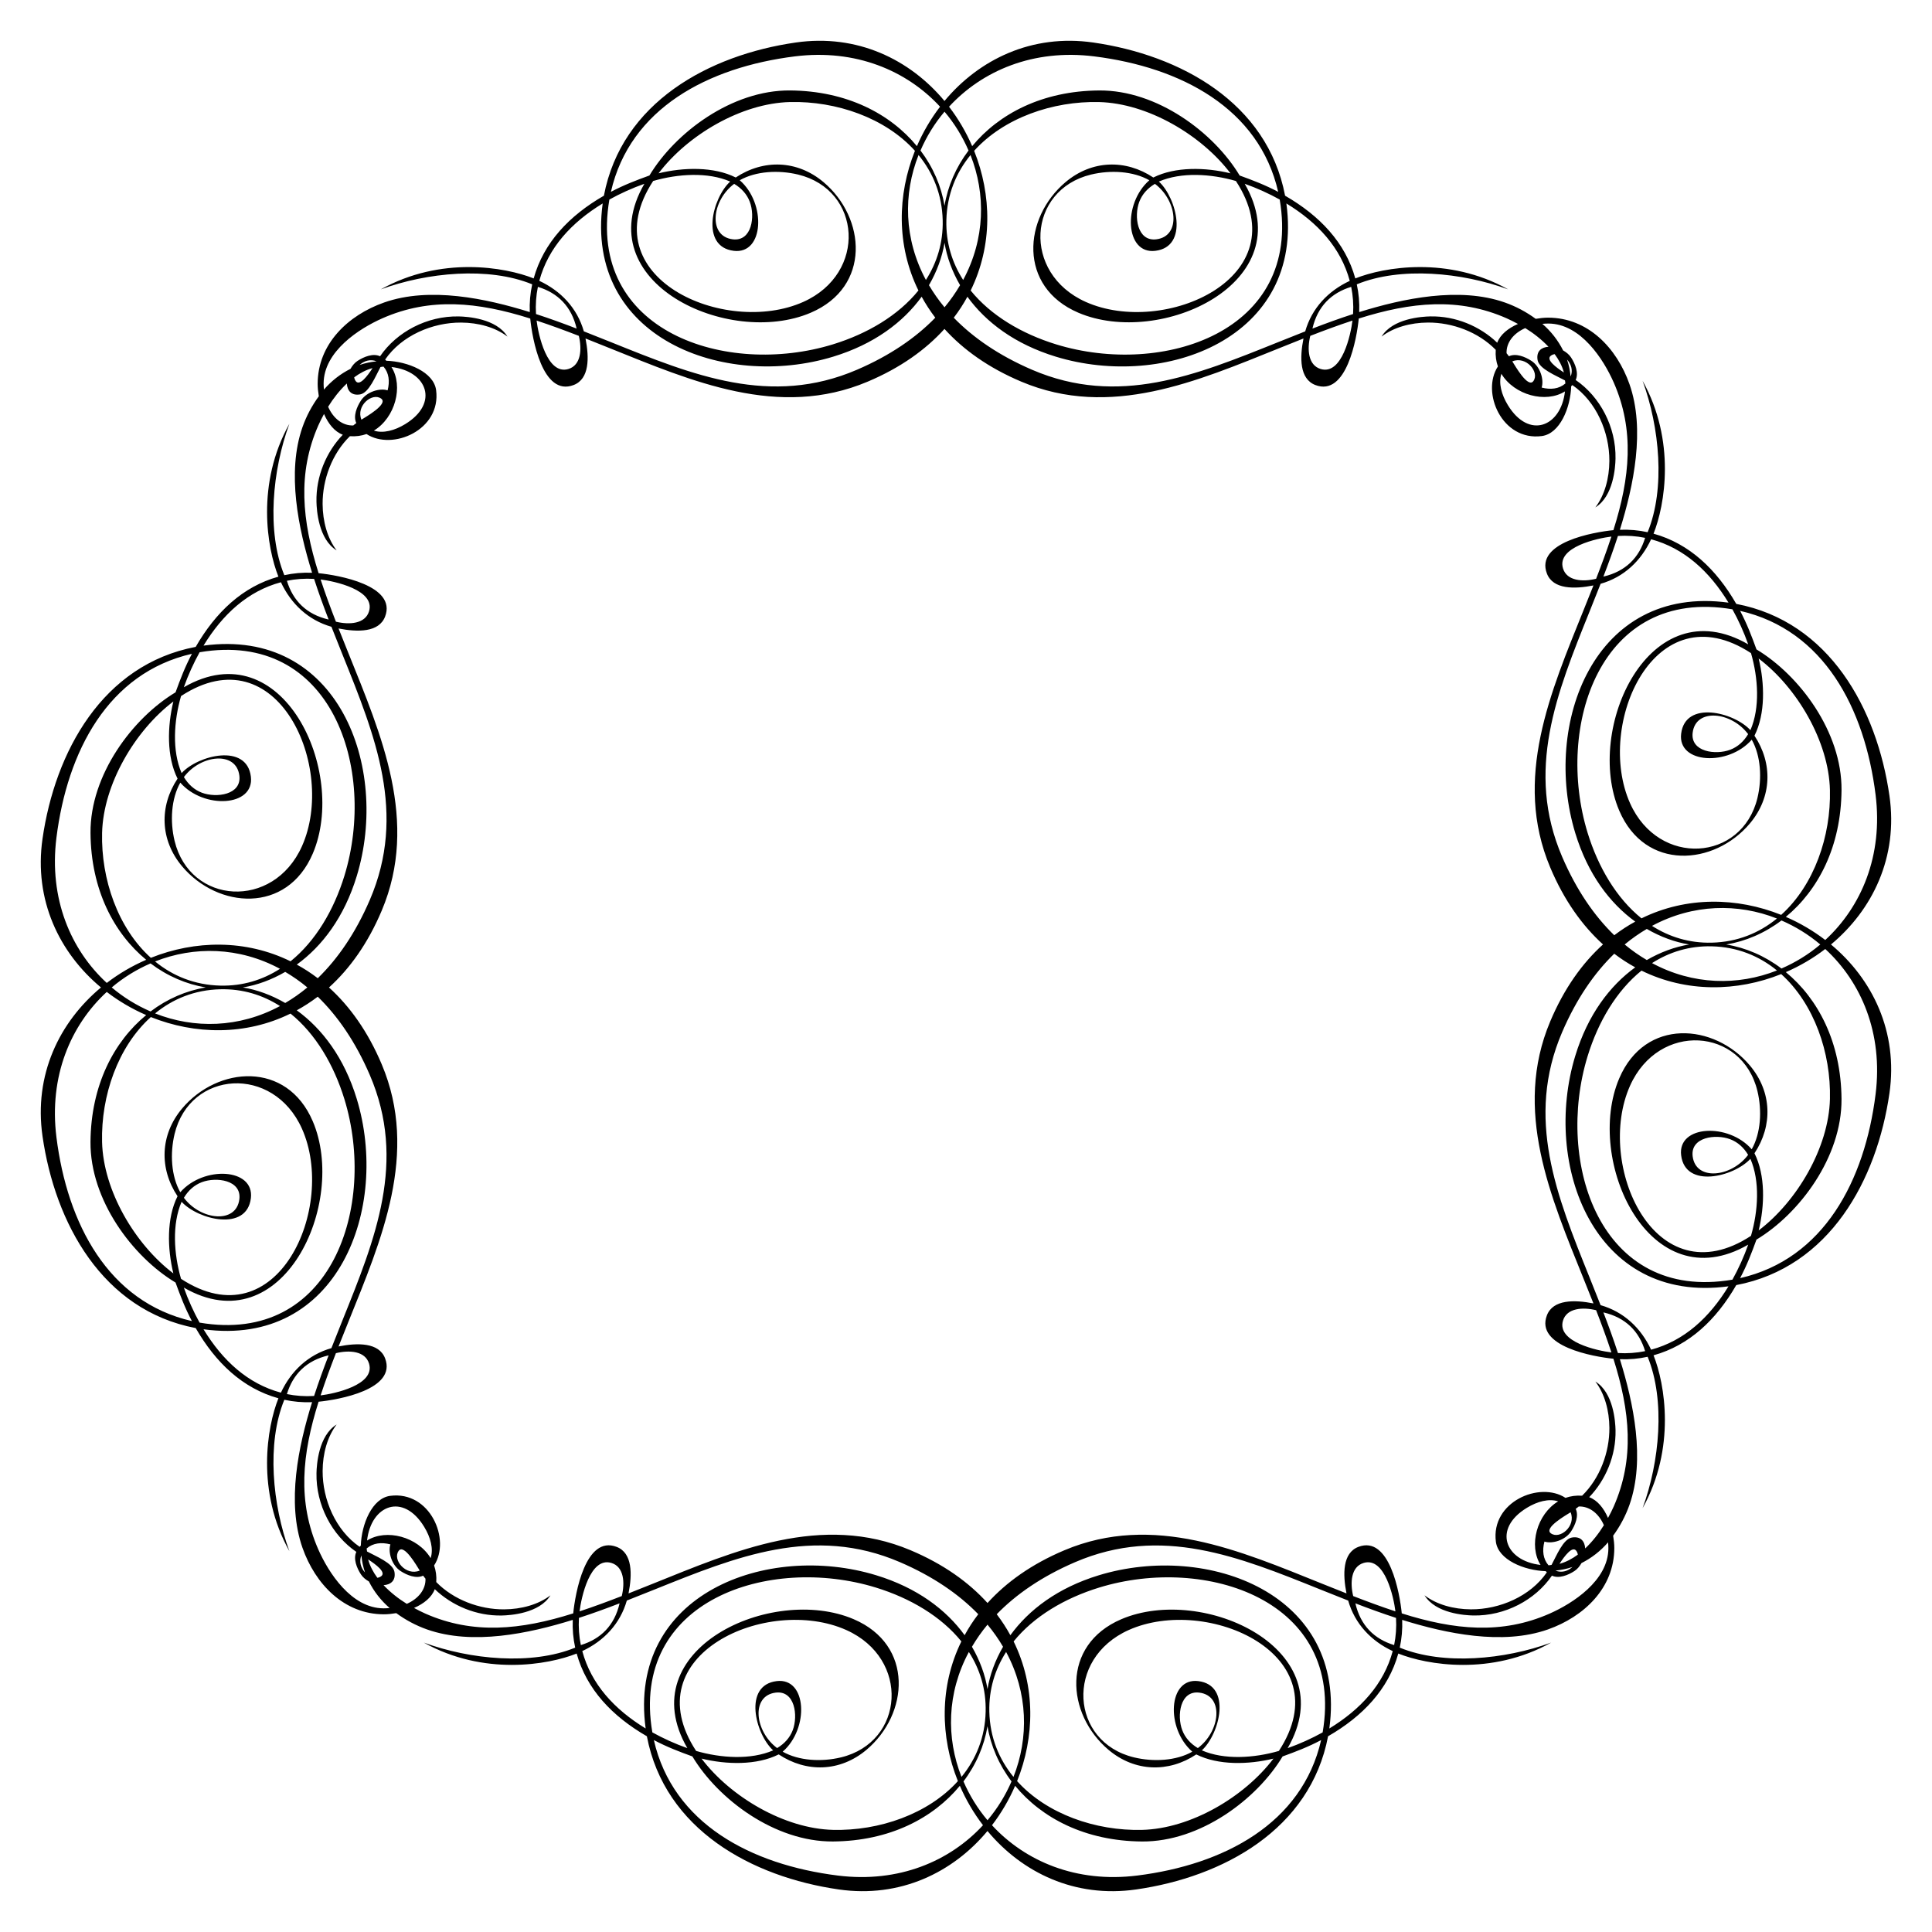 <?xml version="1.0" encoding="UTF-8"?>
<!-- Uploaded to: SVG Repo, www.svgrepo.com, Generator: SVG Repo Mixer Tools -->
<svg fill="#000000" width="800px" height="800px" version="1.1" viewBox="144 144 512 512" xmlns="http://www.w3.org/2000/svg">
 <path d="m629.23 394.3c10.988-9.145 17.836-23.113 15.496-39.398-3.309-23.043-15.879-46.16-40.598-50.863-5.289-9.18-12.43-15.973-21.922-18.609 3.031-7.578 5.961-24.652-2.902-40.508 4.492 12.227 6.082 28.566 1.336 40.117-2.383-0.52-4.836-0.742-7.356-0.641 3.629-11.629 6.777-26.566 2.543-38.598-3.371-9.582-11.004-17.609-21.578-17.617-1.059 0-2.168 0.125-3.273 0.309-2.469-1.809-5.223-3.289-8.176-4.328-12.031-4.231-26.969-1.082-38.598 2.543 0.102-2.516-0.117-4.973-0.641-7.356 11.551-4.746 27.895-3.16 40.117 1.336-15.855-8.855-32.93-5.934-40.508-2.902-2.641-9.492-9.43-16.629-18.609-21.922-4.707-24.719-27.82-37.285-50.863-40.598-16.277-2.336-30.254 4.508-39.398 15.496-9.145-10.988-23.113-17.836-39.398-15.496-23.043 3.309-46.16 15.879-50.863 40.598-9.18 5.289-15.973 12.43-18.609 21.922-7.578-3.031-24.652-5.961-40.508 2.902 12.227-4.492 28.566-6.082 40.117-1.336-0.52 2.383-0.742 4.836-0.641 7.356-11.629-3.629-26.566-6.777-38.598-2.543-9.582 3.371-17.609 11.004-17.617 21.578 0 1.059 0.125 2.168 0.309 3.273-1.809 2.469-3.289 5.223-4.328 8.176-4.231 12.031-1.082 26.969 2.543 38.598-2.516-0.102-4.973 0.117-7.356 0.641-4.746-11.551-3.16-27.895 1.336-40.117-8.855 15.855-5.934 32.93-2.902 40.508-9.492 2.641-16.629 9.43-21.922 18.609-24.719 4.707-37.285 27.82-40.598 50.863-2.336 16.277 4.508 30.254 15.496 39.398-10.988 9.145-17.836 23.113-15.496 39.398 3.309 23.043 15.879 46.16 40.598 50.863 5.289 9.18 12.43 15.973 21.922 18.609-3.031 7.578-5.961 24.652 2.902 40.508-4.492-12.227-6.082-28.566-1.336-40.117 2.383 0.52 4.836 0.742 7.356 0.641-3.629 11.629-6.777 26.566-2.543 38.598 3.371 9.582 11.004 17.609 21.578 17.617 1.059 0 2.168-0.125 3.273-0.309 2.469 1.809 5.223 3.289 8.176 4.328 12.031 4.231 26.969 1.082 38.598-2.543-0.102 2.516 0.117 4.973 0.641 7.356-11.551 4.746-27.895 3.16-40.117-1.336 15.855 8.863 32.93 5.934 40.508 2.902 2.641 9.492 9.43 16.629 18.609 21.922 4.707 24.719 27.82 37.285 50.863 40.598 16.277 2.336 30.254-4.508 39.398-15.496 9.145 10.988 23.113 17.836 39.398 15.496 23.043-3.309 46.16-15.879 50.863-40.598 9.18-5.289 15.973-12.43 18.609-21.922 7.578 3.031 24.652 5.961 40.508-2.902-12.227 4.492-28.566 6.082-40.117 1.336 0.52-2.383 0.742-4.836 0.641-7.356 11.629 3.629 26.566 6.777 38.598 2.543 9.582-3.371 17.609-11.004 17.617-21.578 0-1.059-0.125-2.168-0.309-3.273 1.809-2.469 3.289-5.223 4.328-8.176 4.231-12.031 1.082-26.969-2.543-38.598 2.516 0.102 4.973-0.117 7.356-0.641 4.746 11.559 3.16 27.895-1.336 40.117 8.855-15.855 5.934-32.93 2.902-40.508 9.492-2.641 16.629-9.43 21.922-18.609 24.719-4.707 37.285-27.82 40.598-50.863 2.332-16.277-4.512-30.254-15.496-39.398zm11.82-39.668c2.019 16.156-3.797 29.691-13.336 38.48-3.211-2.457-6.727-4.519-10.449-6.133 8.535-7.027 14.645-18.559 14.758-33.633 0.109-15.383-11.156-30.414-22.539-37.25-1.281-3.516-2.469-6.676-4.336-10.211 22.156 5.055 33.035 25.801 35.902 48.746zm-59.25 34.738c10.867-5.848 22.789-6.031 33.105-1.953-4.672 3.812-10.438 6.238-17.289 6.402-5.949 0.137-11.242-1.523-15.816-4.449zm9.848 4.93c-3.789 0.621-7.594 2.016-11.23 4.121-2-1.18-3.961-2.539-5.863-4.121 1.906-1.582 3.859-2.941 5.863-4.121 3.637 2.106 7.441 3.504 11.23 4.121zm5.973 0.484c6.852 0.168 12.621 2.586 17.289 6.402-10.316 4.074-22.238 3.898-33.105-1.953 4.57-2.926 9.863-4.59 15.816-4.449zm3.856-0.484c5.16-0.855 10.191-3.008 14.629-6.367 3.699 1.602 7.168 3.727 10.289 6.367-3.113 2.637-6.59 4.766-10.289 6.367-4.438-3.359-9.469-5.512-14.629-6.367zm-11.957-55.855c-0.973 8.012 12.539 8.66 18.707 1.582 2.422 4.281 2.754 10.27 1.512 15.445-4.07 16.871-26.152 18.395-33.75 1.41-9.301-20.789 6.488-56.516 32.043-39.797 1.91 6.59 2.418 14.48-0.152 20.414-4.359-4.75-17.27-8.004-18.359 0.945zm17.75 0.109c-1.152 1.93-2.734 3.379-4.769 4.144-3.812 1.441-10.543 0.586-9.93-4.519 0.805-6.613 10.25-5.59 14.699 0.375zm0.016-23.801c-26.199-15.133-43.445 22.379-34.172 44.074 6.871 16.078 25.195 14.617 34.633 3.387 5.871-6.988 6.07-15.922 1.203-23.246 2.926-5.809 2.719-13.84 1.113-20.449 10.16 7.691 18.582 21.949 18.887 34.84 0.297 12.254-4.191 25.23-12.922 33.094-11.664-4.676-25.109-4.934-37.02 0.922-6.613-5.34-11.465-13.516-14.277-22.668-8.664-28.184 3.266-65.215 38.375-59.234 1.566 2.809 3.082 6.133 4.18 9.281zm-25.727-27.84c8.777 2.359 15.453 8.5 20.512 16.793-35.703-4.836-49.402 32.219-40.605 61.078 3.32 10.891 9.152 18.57 15.891 23.453-1.906 1.039-3.758 2.242-5.562 3.613-5.269-5.113-10.004-11.945-13.789-20.738-9.848-22.883-1.438-43.48 7.211-64.973 0.992-2.457 1.984-4.938 2.957-7.426 6.176-1.758 10.719-6.078 13.387-11.801zm-14.574 10.469c-3.523 0.863-7.773 0.605-8.781-2.766-1.699-5.656 9.199-7.984 12.836-8.422-1.242 3.777-2.625 7.5-4.055 11.188zm12.988-10.848c-1.602 5.273-5.184 8.914-11.059 10.27 1.367-3.547 2.672-7.133 3.856-10.77 2.469-0.148 4.875 0.023 7.203 0.5zm-77.395-59.309c-3.641 1.18-7.231 2.488-10.77 3.856 1.355-5.875 4.992-9.457 10.27-11.059 0.477 2.328 0.652 4.734 0.5 7.203zm-0.16 1.73c-0.441 3.637-2.766 14.535-8.422 12.836-3.367-1.008-3.621-5.262-2.762-8.781 3.68-1.43 7.402-2.812 11.184-4.055zm-17.512-31.035c8.293 5.059 14.434 11.734 16.793 20.512-5.723 2.672-10.039 7.219-11.805 13.387-2.492 0.973-4.961 1.969-7.426 2.957-21.492 8.641-42.082 17.059-64.973 7.211-8.793-3.785-15.625-8.52-20.738-13.789 1.375-1.797 2.574-3.656 3.613-5.562 4.883 6.742 12.566 12.57 23.453 15.891 28.863 8.805 65.918-4.894 61.082-40.605zm-94.719 21.66c2.106-3.637 3.5-7.441 4.121-11.23 0.621 3.789 2.016 7.594 4.121 11.23-1.18 2-2.539 3.961-4.121 5.859-1.582-1.902-2.941-3.859-4.121-5.859zm4.121-21.062c-0.855-5.16-3.008-10.188-6.367-14.629 1.602-3.699 3.727-7.176 6.367-10.289 2.637 3.117 4.766 6.59 6.367 10.289-3.359 4.438-5.512 9.473-6.367 14.629zm6.887-13.43c4.074 10.316 3.898 22.238-1.949 33.109-2.934-4.578-4.594-9.863-4.449-15.82 0.164-6.852 2.586-12.617 6.398-17.289zm-7.371 17.285c0.141 5.953-1.523 11.238-4.449 15.82-5.848-10.867-6.031-22.789-1.953-33.109 3.82 4.676 6.238 10.441 6.402 17.289zm30.078 32.895c-9.148-2.812-17.324-7.664-22.668-14.277 5.848-11.91 5.598-25.355 0.922-37.02 7.863-8.73 20.848-13.219 33.094-12.922 12.891 0.312 27.145 8.73 34.84 18.887-6.609-1.613-14.641-1.812-20.449 1.109-7.316-4.867-16.25-4.668-23.238 1.203-11.234 9.438-12.695 27.766 3.387 34.633 21.699 9.27 59.207-7.977 44.074-34.172 3.144 1.098 6.473 2.613 9.273 4.176 5.973 35.117-31.051 47.047-59.234 38.383zm26.27-24.793c8.949-1.09 5.691-14 0.941-18.355 5.941-2.57 13.824-2.062 20.414-0.152 16.723 25.555-19.008 41.344-39.797 32.043-16.984-7.598-15.461-29.68 1.41-33.75 5.176-1.25 11.164-0.91 15.445 1.512-7.078 6.164-6.426 19.676 1.586 18.703zm-0.109-17.75c5.961 4.449 6.988 13.895 0.371 14.699-5.098 0.621-5.953-6.109-4.519-9.93 0.766-2.031 2.219-3.613 4.148-4.769zm-16.082-33.781c22.949 2.867 43.691 13.75 48.75 35.906-3.535-1.863-6.695-3.059-10.211-4.336-6.836-11.383-21.871-22.652-37.25-22.539-15.074 0.109-26.605 6.223-33.633 14.758-1.613-3.723-3.668-7.238-6.133-10.449 8.785-9.539 22.316-15.359 38.477-13.34zm-79.34 0c16.156-2.019 29.691 3.797 38.48 13.336-2.457 3.211-4.519 6.727-6.133 10.449-7.027-8.535-18.559-14.645-33.633-14.758-15.383-0.109-30.414 11.156-37.25 22.539-3.516 1.281-6.676 2.469-10.211 4.336 5.055-22.156 25.801-33.035 48.746-35.902zm-16.188 51.531c8.012 0.973 8.66-12.539 1.582-18.707 4.281-2.422 10.27-2.754 15.445-1.512 16.871 4.07 18.395 26.152 1.41 33.75-20.789 9.301-56.516-6.488-39.797-32.043 6.59-1.91 14.48-2.418 20.414 0.152-4.75 4.359-8.004 17.27 0.945 18.359zm0.109-17.75c1.93 1.152 3.379 2.734 4.144 4.769 1.441 3.812 0.586 10.543-4.519 9.93-6.613-0.805-5.59-10.25 0.375-14.699zm-33.074 4.164c2.801-1.566 6.133-3.078 9.273-4.176-15.133 26.199 22.379 43.445 44.074 34.172 16.078-6.871 14.617-25.195 3.387-34.633-6.988-5.875-15.926-6.074-23.246-1.211-5.809-2.926-13.84-2.719-20.449-1.109 7.691-10.16 21.949-18.582 34.84-18.887 12.254-0.297 25.23 4.191 33.102 12.922-4.676 11.664-4.934 25.109 0.922 37.02-5.34 6.613-13.516 11.465-22.668 14.277-28.184 8.668-65.215-3.262-59.234-38.375zm-1.773 1.031c-4.836 35.703 32.219 49.402 61.078 40.605 10.891-3.32 18.57-9.152 23.453-15.891 1.039 1.906 2.242 3.758 3.613 5.559-5.113 5.269-11.945 10.004-20.738 13.789-22.883 9.848-43.48 1.438-64.973-7.211-2.465-0.992-4.938-1.984-7.426-2.957-1.762-6.168-6.082-10.715-11.805-13.387 2.363-8.773 8.504-15.449 16.797-20.508zm-9.09 43.871c-5.656 1.699-7.984-9.199-8.422-12.836 3.777 1.246 7.508 2.625 11.191 4.055 0.852 3.523 0.598 7.773-2.769 8.781zm-8.082-21.77c5.273 1.602 8.914 5.184 10.27 11.059-3.547-1.367-7.133-2.672-10.77-3.856-0.148-2.469 0.023-4.875 0.5-7.203zm-59.309 77.395c1.18 3.641 2.488 7.231 3.856 10.77-5.875-1.355-9.457-4.992-11.059-10.27 2.328-0.473 4.734-0.648 7.203-0.5zm1.73 0.156c3.637 0.441 14.535 2.766 12.836 8.422-1.008 3.367-5.262 3.621-8.781 2.762-1.43-3.676-2.812-7.398-4.055-11.184zm-10.52 0.727c2.672 5.723 7.219 10.039 13.387 11.805 0.973 2.492 1.969 4.969 2.957 7.426 8.641 21.492 17.059 42.082 7.211 64.973-3.785 8.793-8.52 15.625-13.789 20.738-1.797-1.375-3.656-2.574-5.562-3.613 6.742-4.883 12.57-12.566 15.891-23.453 8.797-28.852-4.902-65.914-40.605-61.078 5.055-8.297 11.73-14.438 20.512-16.797zm-16.062 106.9c-6.848-0.168-12.621-2.586-17.289-6.402 10.316-4.074 22.238-3.898 33.105 1.949-4.57 2.934-9.859 4.594-15.816 4.453zm-3.856 0.484c-5.16 0.855-10.188 3.008-14.629 6.367-3.699-1.602-7.168-3.727-10.289-6.367 3.117-2.637 6.59-4.766 10.289-6.367 4.438 3.359 9.473 5.512 14.629 6.367zm3.856 0.484c5.949-0.141 11.238 1.523 15.82 4.449-10.867 5.848-22.789 6.031-33.105 1.953 4.672-3.82 10.438-6.238 17.285-6.402zm5.977-0.484c3.789-0.621 7.594-2.016 11.23-4.121 2 1.18 3.961 2.539 5.863 4.121-1.906 1.582-3.859 2.941-5.863 4.121-3.641-2.106-7.441-3.5-11.23-4.121zm-11.461-88.828c35.117-5.981 47.039 31.051 38.375 59.234-2.812 9.148-7.664 17.324-14.277 22.668-11.91-5.848-25.355-5.598-37.02-0.922-8.73-7.863-13.219-20.848-12.922-33.094 0.312-12.891 8.73-27.145 18.887-34.84-1.613 6.606-1.812 14.641 1.113 20.449-4.867 7.32-4.668 16.25 1.203 23.238 9.438 11.234 27.766 12.691 34.633-3.387 9.27-21.699-7.977-59.207-34.172-44.074 1.102-3.141 2.617-6.465 4.18-9.273zm13.586 32.965c-1.09-8.949-14-5.691-18.355-0.941-2.57-5.941-2.062-13.824-0.152-20.414 25.555-16.723 41.344 19.008 32.043 39.797-7.598 16.984-29.68 15.461-33.75-1.41-1.25-5.176-0.91-11.164 1.512-15.445 6.164 7.082 19.676 6.426 18.703-1.586zm-17.75 0.113c4.449-5.961 13.895-6.988 14.699-0.371 0.621 5.098-6.109 5.953-9.93 4.519-2.031-0.77-3.613-2.219-4.769-4.148zm-33.781 16.082c2.867-22.949 13.742-43.691 35.906-48.75-1.863 3.535-3.059 6.695-4.336 10.211-11.387 6.836-22.652 21.871-22.539 37.25 0.109 15.074 6.223 26.605 14.758 33.633-3.723 1.613-7.238 3.668-10.449 6.133-9.539-8.789-15.359-22.32-13.34-38.477zm0 79.34c-2.019-16.156 3.797-29.691 13.336-38.48 3.211 2.457 6.727 4.519 10.449 6.133-8.535 7.027-14.645 18.559-14.758 33.633-0.109 15.383 11.156 30.414 22.539 37.25 1.281 3.516 2.469 6.676 4.336 10.211-22.156-5.059-33.035-25.805-35.902-48.746zm51.531 16.188c0.973-8.012-12.539-8.66-18.707-1.582-2.422-4.281-2.754-10.27-1.512-15.445 4.07-16.871 26.152-18.395 33.75-1.41 9.301 20.789-6.488 56.516-32.043 39.797-1.91-6.59-2.418-14.48 0.152-20.414 4.359 4.746 17.27 8 18.359-0.945zm-17.75-0.113c1.152-1.93 2.734-3.379 4.769-4.144 3.812-1.441 10.543-0.586 9.93 4.519-0.805 6.613-10.25 5.59-14.699-0.375zm-0.016 23.801c26.199 15.133 43.445-22.379 34.172-44.074-6.871-16.078-25.195-14.617-34.633-3.387-5.871 6.988-6.07 15.926-1.207 23.246-2.926 5.809-2.719 13.84-1.113 20.449-10.16-7.691-18.582-21.949-18.887-34.84-0.297-12.254 4.191-25.23 12.922-33.094 11.664 4.676 25.109 4.934 37.02-0.922 6.613 5.34 11.465 13.516 14.277 22.668 8.664 28.184-3.266 65.215-38.375 59.234-1.559-2.809-3.074-6.133-4.176-9.281zm25.727 27.84c-8.777-2.359-15.453-8.5-20.512-16.793 35.703 4.836 49.402-32.219 40.605-61.078-3.32-10.891-9.152-18.57-15.891-23.453 1.906-1.043 3.758-2.242 5.559-3.613 5.269 5.113 10.004 11.945 13.789 20.738 9.848 22.883 1.438 43.48-7.211 64.973-0.992 2.465-1.984 4.938-2.957 7.426-6.168 1.762-10.715 6.078-13.383 11.801zm14.574-10.465c3.523-0.863 7.773-0.605 8.781 2.766 1.699 5.656-9.199 7.984-12.836 8.422 1.242-3.781 2.625-7.504 4.055-11.188zm-12.988 10.844c1.602-5.273 5.184-8.914 11.059-10.27-1.367 3.547-2.672 7.133-3.856 10.77-2.469 0.148-4.875-0.023-7.203-0.5zm77.395 59.309c3.641-1.18 7.231-2.488 10.77-3.856-1.355 5.875-4.992 9.453-10.27 11.059-0.473-2.328-0.648-4.734-0.5-7.203zm0.164-1.73c0.441-3.637 2.766-14.535 8.422-12.836 3.367 1.008 3.621 5.262 2.762 8.781-3.684 1.43-7.406 2.812-11.184 4.055zm17.512 31.035c-8.293-5.059-14.434-11.734-16.793-20.512 5.723-2.672 10.039-7.219 11.805-13.387 2.492-0.973 4.961-1.969 7.426-2.957 21.492-8.641 42.082-17.059 64.973-7.211 8.793 3.785 15.625 8.52 20.738 13.789-1.375 1.797-2.574 3.656-3.613 5.562-4.883-6.742-12.566-12.57-23.453-15.891-28.863-8.801-65.918 4.898-61.082 40.605zm94.715-21.656c-2.106 3.637-3.5 7.441-4.121 11.23-0.621-3.789-2.016-7.594-4.121-11.23 1.18-2 2.539-3.961 4.121-5.863 1.582 1.902 2.941 3.863 4.121 5.863zm-4.121 21.059c0.855 5.16 3.008 10.191 6.367 14.629-1.602 3.699-3.727 7.168-6.367 10.289-2.637-3.117-4.766-6.59-6.367-10.289 3.359-4.438 5.512-9.469 6.367-14.629zm-6.887 13.43c-4.074-10.316-3.898-22.238 1.949-33.105 2.934 4.578 4.594 9.863 4.449 15.82-0.16 6.848-2.586 12.617-6.398 17.285zm7.371-17.285c-0.141-5.953 1.523-11.238 4.449-15.82 5.848 10.867 6.031 22.789 1.953 33.105-3.82-4.668-6.238-10.438-6.402-17.285zm-30.078-32.895c9.148 2.812 17.324 7.664 22.668 14.277-5.848 11.91-5.598 25.355-0.922 37.02-7.863 8.73-20.848 13.219-33.094 12.922-12.891-0.312-27.145-8.73-34.84-18.887 6.609 1.613 14.641 1.812 20.449-1.113 7.32 4.867 16.258 4.664 23.246-1.203 11.234-9.438 12.695-27.766-3.387-34.633-21.699-9.27-59.207 7.977-44.074 34.172-3.144-1.098-6.473-2.613-9.273-4.176-5.981-35.113 31.043-47.043 59.227-38.379zm-26.27 24.793c-8.949 1.09-5.691 14-0.941 18.355-5.941 2.57-13.824 2.062-20.414 0.152-16.723-25.555 19.008-41.344 39.797-32.043 16.984 7.598 15.461 29.68-1.41 33.75-5.176 1.25-11.164 0.91-15.445-1.508 7.082-6.168 6.426-19.68-1.586-18.707zm0.113 17.75c-5.961-4.449-6.988-13.895-0.371-14.699 5.098-0.621 5.953 6.109 4.519 9.93-0.77 2.035-2.219 3.617-4.148 4.769zm16.082 33.781c-22.949-2.867-43.691-13.742-48.75-35.906 3.535 1.863 6.695 3.059 10.211 4.336 6.836 11.387 21.871 22.652 37.25 22.539 15.074-0.109 26.605-6.223 33.633-14.758 1.613 3.723 3.668 7.238 6.133 10.449-8.789 9.539-22.32 15.359-38.477 13.34zm79.34 0c-16.156 2.019-29.691-3.797-38.48-13.336 2.457-3.211 4.519-6.727 6.133-10.449 7.027 8.535 18.559 14.645 33.633 14.758 15.383 0.109 30.414-11.156 37.25-22.539 3.516-1.281 6.676-2.469 10.211-4.336-5.059 22.156-25.805 33.035-48.746 35.902zm16.188-51.531c-8.012-0.973-8.66 12.539-1.582 18.707-4.281 2.422-10.27 2.754-15.445 1.508-16.871-4.07-18.395-26.152-1.41-33.75 20.789-9.301 56.516 6.488 39.797 32.043-6.59 1.91-14.48 2.418-20.414-0.152 4.746-4.356 8-17.266-0.945-18.355zm-0.113 17.75c-1.93-1.152-3.379-2.734-4.144-4.769-1.441-3.82-0.586-10.543 4.519-9.93 6.613 0.805 5.59 10.25-0.375 14.699zm33.074-4.16c-2.801 1.566-6.133 3.078-9.273 4.176 15.133-26.199-22.379-43.445-44.074-34.172-16.078 6.871-14.617 25.195-3.387 34.633 6.988 5.871 15.922 6.07 23.246 1.203 5.809 2.926 13.84 2.719 20.449 1.113-7.691 10.16-21.949 18.582-34.84 18.887-12.254 0.297-25.23-4.191-33.094-12.922 4.676-11.664 4.934-25.109-0.922-37.02 5.34-6.613 13.516-11.465 22.668-14.277 28.18-8.668 65.207 3.262 59.227 38.379zm1.773-1.035c4.836-35.703-32.219-49.402-61.078-40.605-10.891 3.32-18.57 9.152-23.453 15.891-1.043-1.906-2.242-3.758-3.613-5.559 5.113-5.269 11.945-10.004 20.738-13.789 22.883-9.848 43.48-1.438 64.973 7.211 2.465 0.992 4.938 1.984 7.426 2.957 1.762 6.168 6.082 10.715 11.805 13.387-2.359 8.773-8.504 15.449-16.797 20.508zm9.09-43.871c5.656-1.699 7.984 9.199 8.422 12.836-3.777-1.246-7.508-2.625-11.191-4.055-0.852-3.519-0.594-7.773 2.769-8.781zm8.082 21.77c-5.273-1.602-8.914-5.184-10.27-11.059 3.547 1.367 7.133 2.672 10.77 3.856 0.148 2.469-0.023 4.875-0.5 7.203zm58.18-36.703c-0.414 0.938-0.934 1.965-1.5 3.012-1.133-2.609-2.816-4.699-4.984-5.5 4.379-4.574 7.117-11.02 6.977-17.754-0.047-2.223-0.535-9.961-5.344-12.898 2.457 3.223 3.688 7.691 3.715 12.293 0.035 6.488-2.519 13.367-7.231 17.965-1.598-0.109-3.066 0.102-4.402 0.574-6.867-4.5-19.84 1.074-18.445 11.645 0.629 4.769 7.457 7.586 13.195 7.777 0.109 0.102 0.191 0.223 0.309 0.316-4.379 6.363-12.523 9.84-20.117 9.801-4.602-0.023-9.074-1.254-12.297-3.715 2.938 4.812 10.676 5.301 12.898 5.344 8.434 0.172 16.465-4.121 20.863-10.559 1.797 0.855 4.238-0.082 6.004-1.246 0.762-0.504 1.359-1.254 1.832-2.082 2.672-1.34 5.047-3.199 7.043-5.5 0.047 0.523 0.082 1.055 0.082 1.613-0.039 8.555-9.5 14.602-15.578 17.281-12.656 5.578-25.258 4.344-39.18-0.066-0.504-5.195-3.234-20.801-11.508-17.617-4.207 1.621-4.141 7.262-3.141 12.328-2.137-0.84-4.262-1.699-6.379-2.543-21.805-8.766-44.824-18.832-68.383-8.891-8.707 3.672-15.402 8.488-20.367 13.977-4.969-5.488-11.668-10.305-20.375-13.977-23.559-9.945-46.578 0.121-68.383 8.891-2.117 0.852-4.238 1.703-6.379 2.543 1.004-5.066 1.066-10.707-3.141-12.328-8.273-3.184-11.004 12.43-11.512 17.617-13.926 4.402-26.52 5.644-39.18 0.066-0.938-0.414-1.965-0.934-3.012-1.5 2.609-1.133 4.699-2.816 5.5-4.977 4.574 4.379 11.02 7.117 17.754 6.977 2.223-0.047 9.961-0.535 12.898-5.344-3.223 2.457-7.691 3.688-12.293 3.715-6.488 0.035-13.367-2.519-17.965-7.231 0.109-1.598-0.102-3.066-0.574-4.402 4.5-6.867-1.074-19.84-11.645-18.449-4.769 0.629-7.586 7.457-7.777 13.195-0.102 0.109-0.223 0.191-0.316 0.309-6.363-4.379-9.84-12.523-9.801-20.117 0.023-4.602 1.254-9.074 3.715-12.297-4.812 2.938-5.301 10.676-5.344 12.898-0.172 8.434 4.121 16.465 10.559 20.863-0.855 1.797 0.082 4.238 1.246 6.004 0.504 0.762 1.254 1.359 2.082 1.832 1.34 2.672 3.199 5.055 5.5 7.043-0.523 0.047-1.055 0.082-1.613 0.082-8.555-0.039-14.602-9.5-17.281-15.578-5.578-12.656-4.344-25.258 0.066-39.18 5.195-0.508 20.801-3.234 17.617-11.508-1.621-4.207-7.262-4.141-12.328-3.141 0.84-2.137 1.699-4.262 2.551-6.379 8.766-21.805 18.832-44.824 8.891-68.383-3.672-8.707-8.488-15.402-13.977-20.367 5.488-4.969 10.305-11.668 13.977-20.375 9.945-23.559-0.121-46.578-8.891-68.383-0.852-2.117-1.703-4.238-2.551-6.379 5.066 1.004 10.707 1.066 12.328-3.141 3.184-8.273-12.43-11.004-17.617-11.512-4.402-13.926-5.644-26.52-0.066-39.18 0.414-0.938 0.934-1.965 1.5-3.012 1.133 2.609 2.816 4.699 4.977 5.5-4.379 4.574-7.117 11.02-6.977 17.754 0.047 2.223 0.535 9.961 5.344 12.898-2.457-3.223-3.688-7.691-3.715-12.297-0.035-6.488 2.519-13.367 7.231-17.965 1.598 0.109 3.066-0.102 4.402-0.574 6.867 4.5 19.84-1.074 18.445-11.645-0.629-4.769-7.457-7.586-13.195-7.777-0.109-0.102-0.191-0.223-0.309-0.316 4.379-6.363 12.523-9.84 20.117-9.801 4.602 0.023 9.074 1.254 12.297 3.715-2.938-4.812-10.676-5.301-12.898-5.344-8.434-0.172-16.465 4.121-20.863 10.559-1.797-0.855-4.238 0.082-6.004 1.246-0.762 0.504-1.359 1.254-1.832 2.082-2.672 1.34-5.047 3.199-7.043 5.5-0.047-0.523-0.082-1.055-0.082-1.613 0.039-8.555 9.5-14.602 15.578-17.281 12.656-5.578 25.258-4.344 39.18 0.066 0.504 5.195 3.234 20.801 11.508 17.617 4.207-1.621 4.141-7.262 3.141-12.328 2.137 0.84 4.262 1.699 6.379 2.551 21.805 8.766 44.824 18.832 68.383 8.891 8.707-3.672 15.402-8.488 20.367-13.977 4.969 5.488 11.668 10.305 20.375 13.977 23.559 9.945 46.578-0.121 68.383-8.891 2.117-0.852 4.238-1.703 6.379-2.551-1.004 5.066-1.066 10.707 3.141 12.328 8.273 3.184 11.004-12.426 11.512-17.617 13.926-4.402 26.52-5.644 39.18-0.066 0.938 0.414 1.965 0.934 3.012 1.5-2.609 1.133-4.699 2.816-5.5 4.977-4.574-4.379-11.02-7.117-17.754-6.977-2.223 0.047-9.961 0.535-12.898 5.344 3.223-2.457 7.691-3.688 12.293-3.715 6.488-0.035 13.367 2.519 17.965 7.231-0.109 1.598 0.102 3.066 0.574 4.402-4.5 6.867 1.074 19.84 11.645 18.445 4.769-0.629 7.586-7.457 7.777-13.195 0.102-0.109 0.223-0.191 0.316-0.309 6.363 4.379 9.84 12.523 9.801 20.117-0.023 4.602-1.254 9.074-3.715 12.293 4.812-2.938 5.301-10.676 5.344-12.898 0.172-8.434-4.121-16.465-10.559-20.863 0.855-1.797-0.082-4.238-1.246-6.004-0.504-0.762-1.254-1.359-2.082-1.832-1.34-2.672-3.199-5.055-5.5-7.043 0.523-0.047 1.055-0.082 1.613-0.082 8.555 0.039 14.602 9.5 17.281 15.578 5.578 12.656 4.344 25.258-0.066 39.18-5.195 0.504-20.801 3.234-17.617 11.508 1.621 4.207 7.262 4.141 12.328 3.141-0.84 2.137-1.699 4.262-2.551 6.379-8.766 21.805-18.832 44.824-8.891 68.383 3.672 8.707 8.488 15.402 13.977 20.375-5.488 4.969-10.305 11.668-13.977 20.375-9.945 23.559 0.121 46.578 8.891 68.383 0.852 2.117 1.703 4.238 2.551 6.379-5.066-1.004-10.707-1.066-12.328 3.141-3.184 8.273 12.43 11.004 17.617 11.512 4.418 13.93 5.656 26.523 0.074 39.184zm-7.547 11.09c-0.121-1.855-1.168-3.285-3.523-2.887-2.352 0.398-4.144 4.969-5.394 7.254-0.273 0.02-0.523 0.109-0.805 0.109-1.461-1.684-1.699-3.93-1.082-6.293 2.152 0.695 5.566-0.43 7.043-2.664 1.164-1.77 2.106-4.207 1.246-6.004 0.281-0.191 0.535-0.43 0.805-0.629 2.754-0.098 5.254 1.75 6.664 4.953-1.34 2.18-3.023 4.336-4.953 6.16zm-3.871-9.582c1.531 3.648-2.856 7.309-5.231 5.578-1.961-1.438 4.144-4.879 5.231-5.578zm-7.957 13.957c-9.43-1.062-12.766-9.562-3.633-15.133 2.805-1.715 5.848-2.508 8.297-1.719-5.652 3.418-7.875 11.734-4.664 16.852zm5.016-0.293c1.34-2.07 3.422-4.867 4.457-3.441 0.223 0.309 0.348 0.645 0.402 1.004-1.488 1.09-3.102 1.973-4.859 2.438zm3.43 0.836c-1.148 1.055-2.812 1.641-4.5 0.957 1.57-0.156 3.074-0.465 4.5-0.957zm-320.94-3.062c0.156 1.57 0.465 3.078 0.957 4.5-1.051-1.152-1.641-2.812-0.957-4.5zm18.355 0.715c-3.426-5.652-11.738-7.875-16.852-4.664 1.062-9.43 9.562-12.766 15.133-3.633 1.715 2.805 2.508 5.848 1.719 8.297zm-8.473-1.934c1.438-1.965 4.875 4.141 5.578 5.231-3.644 1.527-7.309-2.859-5.578-5.231zm-8.09 2.285c2.07 1.34 4.867 3.422 3.441 4.457-0.309 0.223-0.645 0.348-1.004 0.402-1.09-1.488-1.973-3.102-2.438-4.859zm-0.289-2.106c-0.02-0.273-0.109-0.523-0.109-0.805 1.684-1.461 3.93-1.699 6.293-1.082-0.695 2.152 0.43 5.566 2.664 7.043 1.77 1.164 4.207 2.106 6.004 1.246 0.191 0.281 0.43 0.535 0.629 0.805 0.098 2.754-1.75 5.254-4.953 6.664-2.176-1.34-4.328-3.019-6.156-4.949 1.855-0.121 3.285-1.168 2.887-3.523-0.402-2.352-4.973-4.148-7.258-5.398zm-5.363-309.53c0.121 1.855 1.168 3.285 3.523 2.887 2.352-0.398 4.144-4.969 5.394-7.254 0.273-0.02 0.523-0.109 0.805-0.109 1.461 1.684 1.699 3.93 1.082 6.293-2.152-0.695-5.566 0.43-7.043 2.664-1.164 1.77-2.106 4.207-1.246 6.004-0.281 0.191-0.535 0.43-0.805 0.629-2.754 0.098-5.254-1.75-6.664-4.953 1.344-2.18 3.023-4.336 4.953-6.16zm3.871 9.582c-1.531-3.648 2.856-7.309 5.231-5.578 1.965 1.438-4.141 4.879-5.231 5.578zm7.961-13.953c9.43 1.062 12.766 9.562 3.633 15.133-2.805 1.715-5.848 2.508-8.297 1.719 5.652-3.422 7.871-11.738 4.664-16.852zm-5.019 0.289c-1.34 2.07-3.422 4.867-4.457 3.441-0.223-0.309-0.348-0.645-0.402-1.004 1.488-1.09 3.102-1.973 4.859-2.438zm-3.43-0.836c1.148-1.055 2.812-1.641 4.5-0.957-1.57 0.156-3.074 0.465-4.5 0.957zm320.94 3.07c-0.156-1.57-0.465-3.078-0.957-4.5 1.051 1.145 1.641 2.805 0.957 4.5zm-18.355-0.723c3.426 5.652 11.738 7.875 16.852 4.664-1.062 9.43-9.562 12.766-15.133 3.633-1.711-2.805-2.508-5.848-1.719-8.297zm8.477 1.938c-1.438 1.965-4.875-4.141-5.578-5.231 3.641-1.531 7.305 2.856 5.578 5.231zm8.086-2.289c-2.07-1.34-4.867-3.422-3.441-4.457 0.309-0.223 0.645-0.348 1.004-0.402 1.09 1.488 1.973 3.102 2.438 4.859zm0.293 2.106c0.02 0.273 0.109 0.523 0.109 0.805-1.684 1.461-3.93 1.699-6.293 1.082 0.695-2.152-0.43-5.566-2.664-7.043-1.77-1.164-4.207-2.106-6.004-1.246-0.191-0.281-0.43-0.535-0.629-0.805-0.098-2.754 1.75-5.254 4.953-6.664 2.176 1.34 4.328 3.019 6.156 4.949-1.855 0.121-3.285 1.168-2.887 3.523 0.398 2.352 4.969 4.148 7.258 5.398zm8.25 246.4c1.43 3.684 2.812 7.41 4.055 11.191-3.637-0.441-14.535-2.766-12.836-8.422 1.008-3.371 5.262-3.629 8.781-2.769zm5.785 11.348c-1.18-3.641-2.488-7.231-3.856-10.77 5.875 1.355 9.457 4.992 11.059 10.27-2.328 0.477-4.734 0.652-7.203 0.5zm8.789-0.883c-2.672-5.723-7.219-10.039-13.387-11.805-0.973-2.492-1.969-4.969-2.957-7.426-8.641-21.492-17.059-42.082-7.211-64.973 3.785-8.793 8.52-15.625 13.789-20.738 1.797 1.375 3.656 2.574 5.562 3.613-6.742 4.883-12.57 12.566-15.891 23.453-8.797 28.852 4.902 65.91 40.605 61.078-5.055 8.297-11.73 14.441-20.512 16.797zm21.551-18.559c-35.117 5.981-47.039-31.051-38.375-59.234 2.812-9.148 7.664-17.324 14.277-22.668 11.91 5.848 25.355 5.598 37.02 0.922 8.73 7.863 13.219 20.848 12.922 33.094-0.312 12.891-8.73 27.145-18.887 34.84 1.613-6.609 1.812-14.641-1.113-20.449 4.867-7.32 4.664-16.258-1.203-23.246-9.438-11.234-27.766-12.695-34.633 3.387-9.27 21.699 7.977 59.207 34.172 44.074-1.102 3.148-2.617 6.473-4.18 9.281zm-13.59-32.965c1.09 8.949 14 5.691 18.355 0.941 2.57 5.941 2.062 13.824 0.152 20.414-25.555 16.723-41.344-19.008-32.043-39.797 7.598-16.984 29.68-15.461 33.75 1.41 1.25 5.176 0.91 11.164-1.512 15.445-6.164-7.078-19.676-6.426-18.703 1.586zm17.75-0.109c-4.449 5.961-13.895 6.988-14.699 0.371-0.621-5.098 6.109-5.953 9.93-4.519 2.035 0.766 3.617 2.219 4.769 4.148zm33.781-16.082c-2.867 22.949-13.742 43.691-35.906 48.75 1.863-3.535 3.059-6.695 4.336-10.211 11.387-6.836 22.652-21.871 22.539-37.25-0.109-15.074-6.223-26.605-14.758-33.633 3.723-1.613 7.238-3.668 10.449-6.133 9.539 8.785 15.359 22.316 13.34 38.477z" fill-rule="evenodd"/>
</svg>